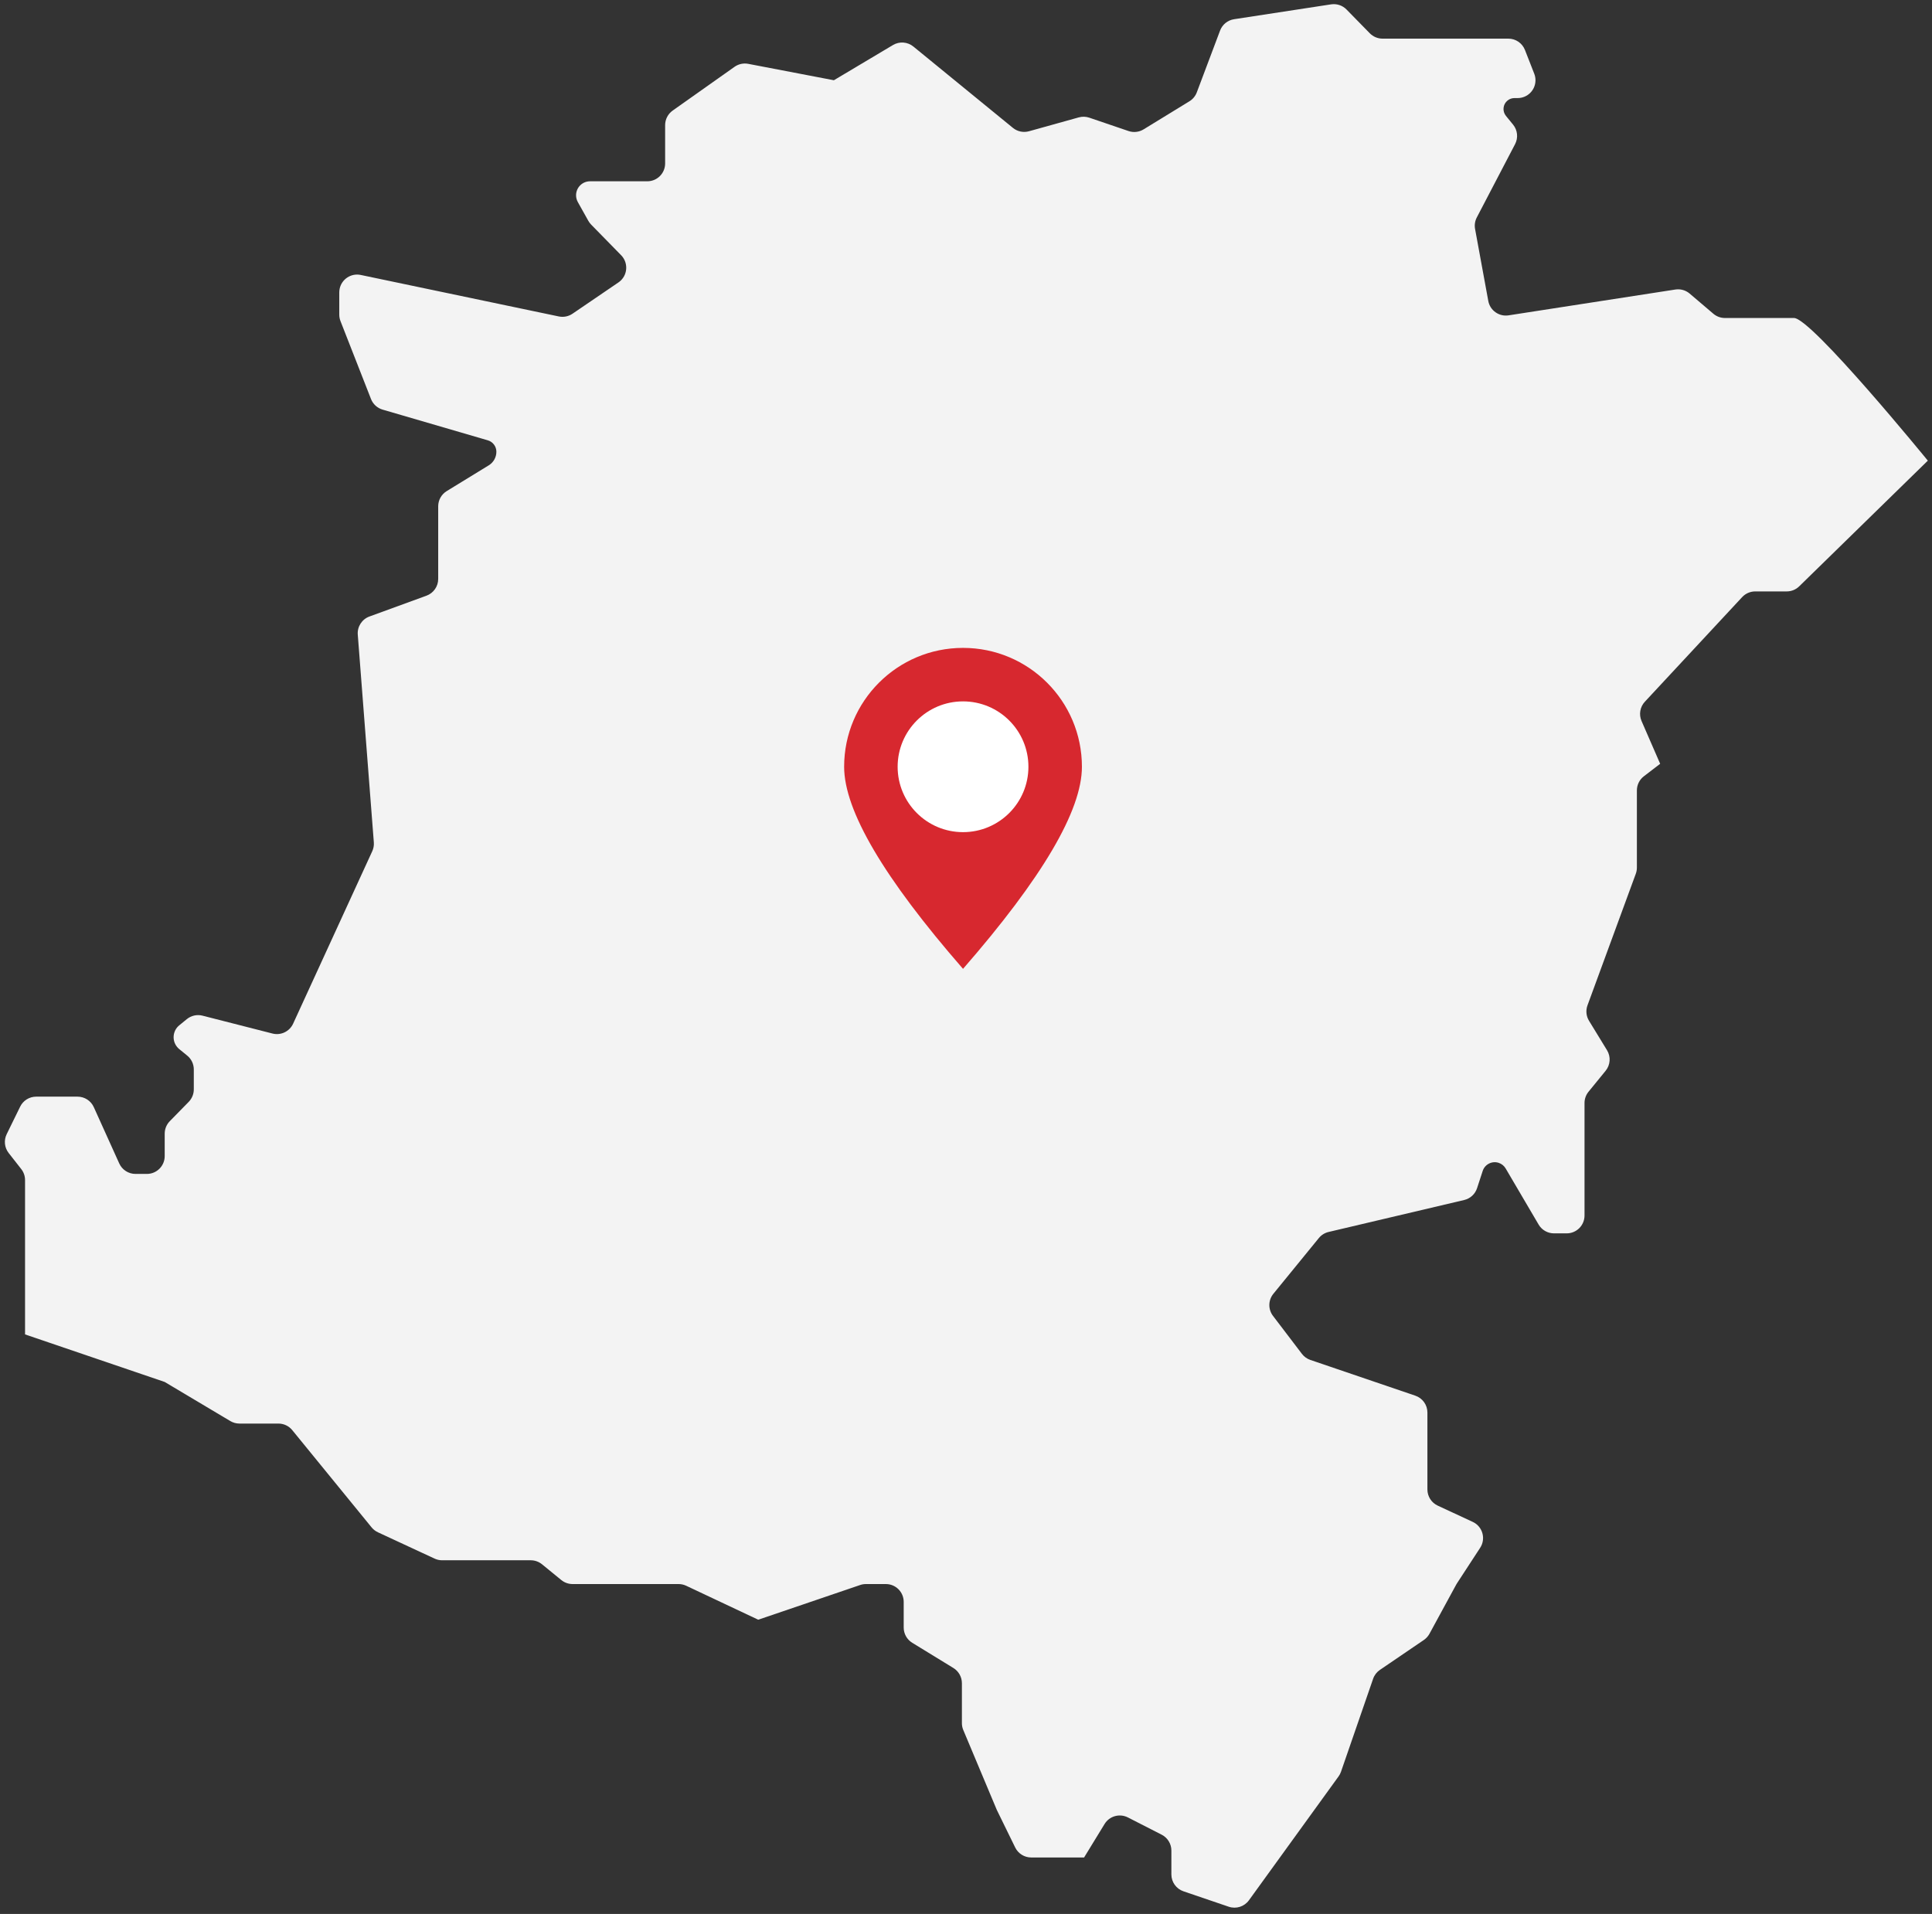 <?xml version="1.0" encoding="UTF-8"?>
<svg width="325px" height="322px" viewBox="0 0 325 322" version="1.1" xmlns="http://www.w3.org/2000/svg" xmlns:xlink="http://www.w3.org/1999/xlink">
    <rect x="0" y="0" width="325" height="322" fill="#333333" stroke="none"/>
    <title>mappazzzz</title>
    <g id="Page-1" stroke="none" stroke-width="1" fill="none" fill-rule="evenodd">
        <g id="15-dettaglio-redazionale-influenzer" transform="translate(-1275, -1983)">
            <g id="mappazzzz" transform="translate(1275.299, 1983.5)">
                <path d="M3.093,185.681 L0.826,190.312 C0.321,191.344 0.45,192.575 1.159,193.48 L3.277,196.185 C3.691,196.713 3.915,197.364 3.915,198.035 L3.915,201 L3.915,207 C3.915,212.667 3.915,218.333 3.915,224 C3.915,224 27.408,232 27.408,232 C31.087,234.192 34.766,236.385 38.444,238.577 C38.909,238.854 39.44,239 39.98,239 L46.539,239 C47.441,239 48.294,239.405 48.864,240.104 L62.211,256.466 C62.498,256.817 62.86,257.099 63.272,257.29 L72.813,261.721 C73.209,261.905 73.64,262 74.076,262 L88.984,262 C89.676,262 90.347,262.239 90.883,262.677 L94.12,265.323 C94.656,265.761 95.327,266 96.019,266 L113.854,266 C114.296,266 114.733,266.098 115.133,266.287 C119.172,268.191 123.212,270.096 127.251,272 C132.967,270.053 138.683,268.107 144.4,266.16 C144.711,266.054 145.038,266 145.367,266 L148.722,266 C150.379,266 151.722,267.343 151.722,269 L151.722,273.32 C151.722,274.364 152.264,275.332 153.154,275.878 L160.078,280.122 C160.968,280.668 161.511,281.636 161.511,282.68 L161.511,289.396 C161.511,289.795 161.59,290.189 161.744,290.557 L167.35,303.92 C167.372,303.973 167.396,304.026 167.422,304.078 L170.476,310.319 C170.98,311.348 172.025,312 173.171,312 C176.136,312 179.101,312 182.066,312 C183.215,310.123 184.363,308.247 185.511,306.37 C186.329,305.033 188.039,304.551 189.435,305.264 L195.114,308.165 C196.118,308.677 196.749,309.709 196.749,310.836 L196.749,314.852 C196.749,316.137 197.567,317.278 198.782,317.692 L206.397,320.285 C207.644,320.71 209.023,320.271 209.795,319.204 L224.876,298.359 C225.048,298.121 225.185,297.859 225.281,297.581 L230.684,281.94 C230.895,281.33 231.297,280.804 231.831,280.44 L239.219,275.409 C239.613,275.14 239.938,274.781 240.166,274.362 L244.656,266.106 C244.694,266.035 244.735,265.966 244.779,265.899 L248.693,259.901 C249.598,258.514 249.207,256.655 247.82,255.749 C247.7,255.671 247.574,255.601 247.444,255.541 L241.555,252.806 C240.496,252.315 239.819,251.253 239.819,250.085 L239.819,237.148 C239.819,235.863 239.001,234.722 237.786,234.308 L220.129,228.295 C219.564,228.103 219.07,227.747 218.709,227.272 L213.843,220.881 C213.003,219.778 213.029,218.242 213.905,217.168 L221.555,207.79 C221.973,207.278 222.548,206.918 223.191,206.766 L246.009,201.387 C247.028,201.147 247.848,200.393 248.172,199.397 L249.118,196.5 C249.483,195.381 250.687,194.769 251.806,195.134 C252.301,195.296 252.72,195.633 252.983,196.082 L258.526,205.519 C259.065,206.437 260.049,207 261.113,207 L263.248,207 C264.905,207 266.248,205.657 266.248,204 L266.248,185.068 C266.248,184.377 266.486,183.708 266.923,183.172 L269.798,179.648 C270.603,178.661 270.697,177.273 270.032,176.186 L267.005,171.237 C266.527,170.456 266.432,169.498 266.748,168.638 L274.874,146.501 C274.995,146.169 275.057,145.819 275.057,145.467 L275.057,132.481 C275.057,131.547 275.492,130.667 276.233,130.099 C277.146,129.4 278.059,128.7 278.973,128 C277.929,125.6 276.885,123.201 275.841,120.801 C275.365,119.707 275.583,118.435 276.395,117.562 L292.766,99.957 C293.333,99.347 294.129,99 294.963,99 L300.264,99 C301.048,99 301.8,98.693 302.361,98.146 C309.574,91.097 316.787,84.049 324,77 C324,77 304.423,53 301.486,53 C297.613,53 293.739,53 289.865,53 C289.153,53 288.463,52.746 287.921,52.284 L283.934,48.891 C283.27,48.325 282.393,48.077 281.531,48.21 L253.469,52.554 C251.864,52.802 250.353,51.728 250.059,50.131 L247.836,38.015 C247.715,37.357 247.818,36.678 248.127,36.085 L254.565,23.753 C255.121,22.689 254.989,21.397 254.231,20.468 L253.033,19 C252.392,18.213 252.509,17.055 253.296,16.414 C253.624,16.146 254.034,16 254.458,16 L254.999,16 C256.656,16 257.999,14.657 257.999,13 C257.999,12.626 257.929,12.255 257.793,11.906 L256.227,7.906 C255.777,6.756 254.668,6 253.433,6 L232.271,6 C231.464,6 230.691,5.675 230.127,5.099 L226.213,1.1 C225.537,0.409 224.57,0.087 223.614,0.233 L207.294,2.734 C206.222,2.898 205.323,3.628 204.941,4.643 L201.027,15.037 C200.792,15.661 200.356,16.189 199.787,16.538 L192.077,21.264 C191.316,21.73 190.387,21.834 189.542,21.546 L182.945,19.299 C182.373,19.104 181.755,19.087 181.173,19.249 L172.798,21.582 C171.858,21.844 170.85,21.633 170.094,21.015 L153.35,7.331 C152.373,6.532 151,6.43 149.916,7.076 C146.603,9.051 143.289,11.025 139.976,13 C135.173,12.08 130.371,11.16 125.568,10.24 C124.767,10.087 123.938,10.266 123.272,10.737 L112.857,18.103 C112.062,18.666 111.589,19.579 111.589,20.553 L111.589,27 C111.589,28.657 110.246,30 108.589,30 L98.959,30 C97.66,30 96.607,31.053 96.607,32.352 C96.607,32.754 96.71,33.149 96.906,33.5 L98.669,36.651 C98.798,36.883 98.958,37.096 99.143,37.285 L104.188,42.439 C105.347,43.623 105.327,45.523 104.143,46.682 C104.016,46.805 103.879,46.918 103.733,47.017 L96.004,52.282 C95.33,52.741 94.498,52.905 93.699,52.738 L60.389,45.758 C58.767,45.418 57.177,46.457 56.837,48.079 C56.795,48.281 56.773,48.487 56.773,48.694 L56.773,52.434 C56.773,52.808 56.843,53.179 56.98,53.527 L62.109,66.627 C62.448,67.493 63.169,68.153 64.062,68.413 L81.763,73.58 C82.616,73.829 83.202,74.611 83.202,75.5 C83.202,76.432 82.718,77.297 81.924,77.784 L74.846,82.122 C73.956,82.668 73.414,83.636 73.414,84.68 L73.414,96.901 C73.414,98.161 72.626,99.287 71.442,99.719 L61.848,103.22 C60.584,103.681 59.782,104.928 59.885,106.269 L62.587,141.225 C62.626,141.733 62.535,142.243 62.322,142.707 L49.008,171.725 C48.403,173.042 46.943,173.739 45.539,173.381 L33.77,170.375 C32.847,170.139 31.867,170.356 31.129,170.959 L29.855,172 C28.75,172.903 28.587,174.53 29.49,175.635 C29.599,175.768 29.721,175.891 29.855,176 L31.201,177.1 C31.898,177.67 32.302,178.522 32.302,179.423 L32.302,182.776 C32.302,183.561 31.995,184.314 31.446,184.875 L28.264,188.125 C27.715,188.686 27.408,189.439 27.408,190.224 L27.408,194 C27.408,195.657 26.065,197 24.408,197 L22.493,197 C21.314,197 20.244,196.31 19.759,195.235 L15.48,185.765 C14.995,184.69 13.925,184 12.746,184 L5.787,184 C4.642,184 3.596,184.652 3.093,185.681 Z" id="Path-7" fill="#F3F3F3"></path>
                <g id="Oval" transform="translate(141.701, 108.5)">
                    <path d="M20,54 C33.333,38.697 40,27.364 40,20 C40,8.954 31.046,0 20,0 C8.954,0 0,8.954 0,20 C0,27.364 6.667,38.697 20,54 Z" fill="#D7282F"></path>
                    <circle fill="#FFFFFF" cx="20" cy="20" r="11"></circle>
                </g>
            </g>
        </g>
    </g>
</svg>